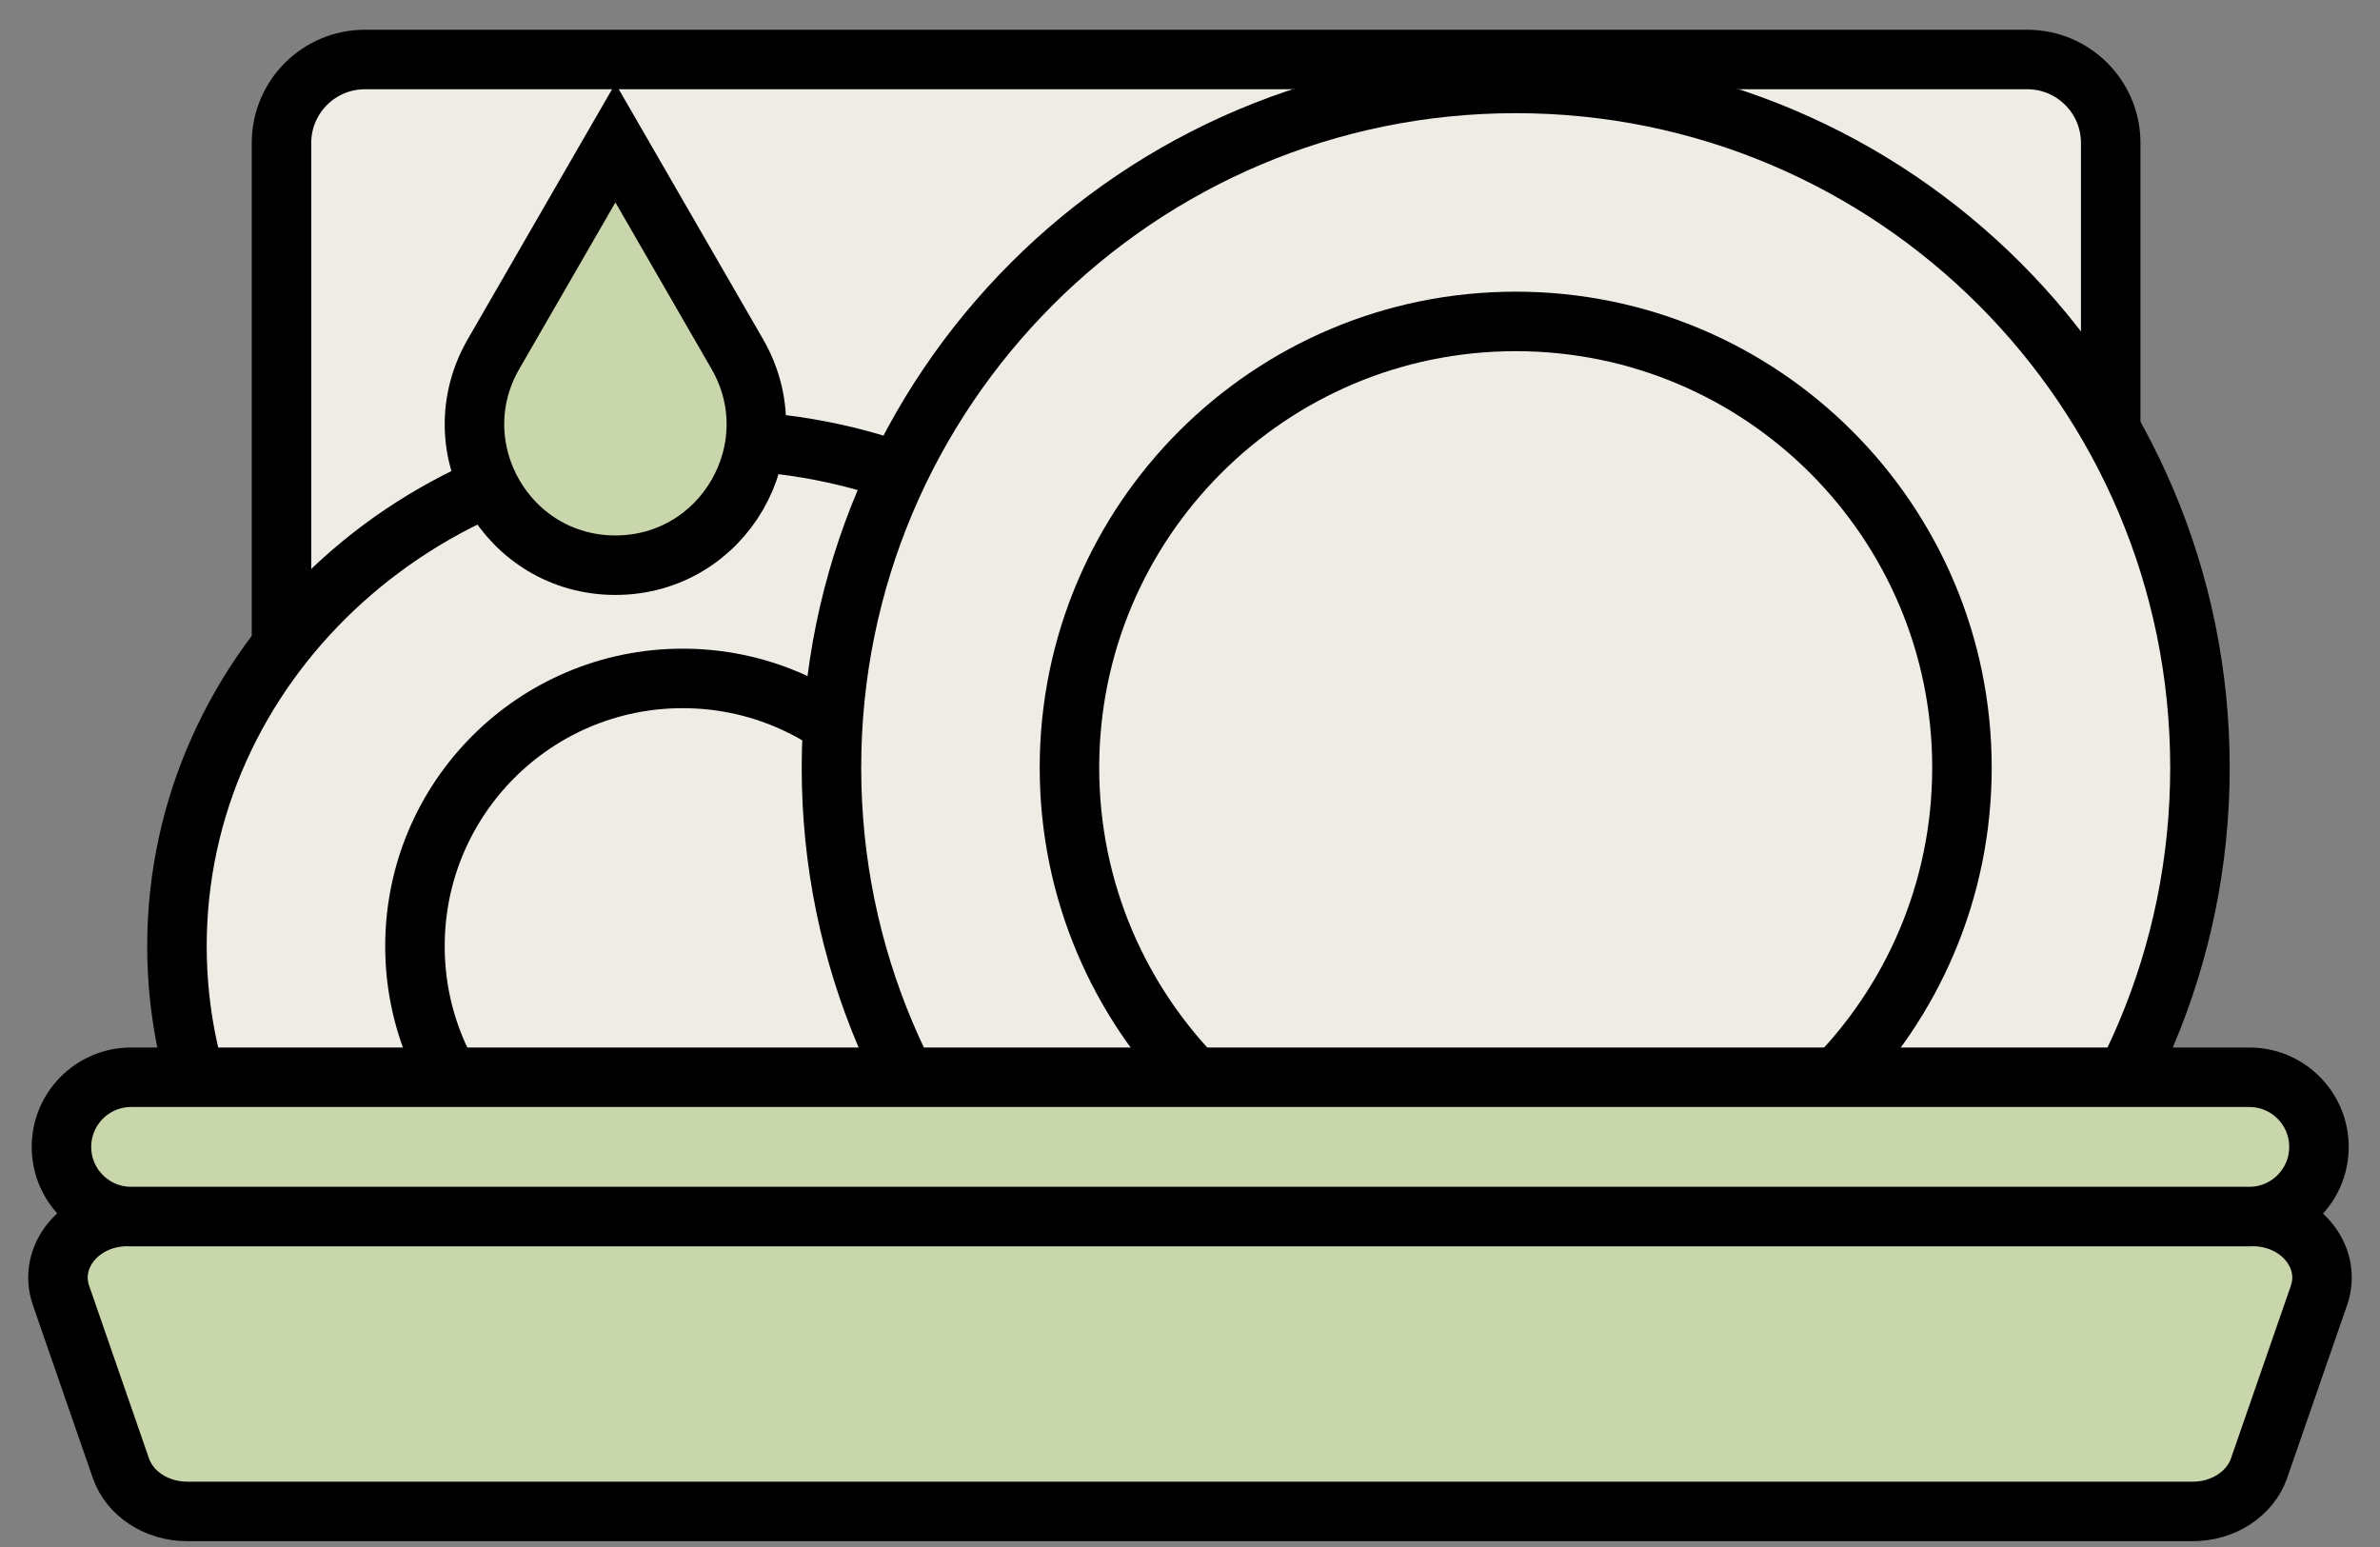 <svg width="40" height="26" viewBox="0 0 40 26" fill="none" xmlns="http://www.w3.org/2000/svg">
<rect x="0" y="0" width="40" height="26" fill="#808080" stroke="none"/>
<path d="M34.072 1L6.133 1C5.359 1 4.731 1.628 4.731 2.402L4.731 21.522C4.731 22.296 5.359 22.924 6.133 22.924L34.072 22.924C34.846 22.924 35.474 22.296 35.474 21.522L35.474 2.402C35.474 1.628 34.846 1 34.072 1Z" fill="#EFECE6" stroke="black" stroke-miterlimit="10"/>
<path d="M11.974 24.402C16.945 24.402 20.974 20.596 20.974 15.902C20.974 11.207 16.945 7.402 11.974 7.402C7.004 7.402 2.974 11.207 2.974 15.902C2.974 20.596 7.004 24.402 11.974 24.402Z" fill="#EFECE6" stroke="black" stroke-miterlimit="10"/>
<path d="M11.474 20.402C13.959 20.402 15.974 18.387 15.974 15.902C15.974 13.417 13.959 11.402 11.474 11.402C8.989 11.402 6.974 13.417 6.974 15.902C6.974 18.387 8.989 20.402 11.474 20.402Z" fill="#EFECE6" stroke="black" stroke-miterlimit="10"/>
<path d="M25.474 24.402C31.825 24.402 36.974 19.253 36.974 12.902C36.974 6.551 31.825 1.402 25.474 1.402C19.123 1.402 13.974 6.551 13.974 12.902C13.974 19.253 19.123 24.402 25.474 24.402Z" fill="#EFECE6" stroke="black" stroke-miterlimit="10"/>
<path d="M25.474 20.402C29.616 20.402 32.974 17.044 32.974 12.902C32.974 8.76 29.616 5.402 25.474 5.402C21.332 5.402 17.974 8.76 17.974 12.902C17.974 17.044 21.332 20.402 25.474 20.402Z" fill="#EFECE6" stroke="black" stroke-miterlimit="10"/>
<path d="M10.343 9.499C8.522 9.499 7.384 7.527 8.295 5.95L10.343 2.402L12.391 5.95C13.302 7.527 12.164 9.499 10.343 9.499Z" fill="#C9D6AB" stroke="black" stroke-miterlimit="10" stroke-linecap="round"/>
<path d="M36.855 25.402L3.146 25.402C2.633 25.402 2.18 25.107 2.031 24.674L1.026 21.773C0.797 21.113 1.357 20.445 2.141 20.445L37.859 20.445C38.642 20.445 39.203 21.113 38.974 21.773L37.968 24.674C37.818 25.107 37.366 25.402 36.854 25.402L36.855 25.402Z" fill="#C9D6AB" stroke="black" stroke-miterlimit="10" stroke-linecap="round"/>
<path d="M37.804 18.105L2.204 18.105C1.557 18.105 1.033 18.629 1.033 19.276C1.033 19.922 1.557 20.446 2.204 20.446L37.804 20.446C38.45 20.446 38.974 19.922 38.974 19.276C38.974 18.629 38.45 18.105 37.804 18.105Z" fill="#C9D6AB" stroke="black" stroke-miterlimit="10" stroke-linecap="round"/>
</svg>
